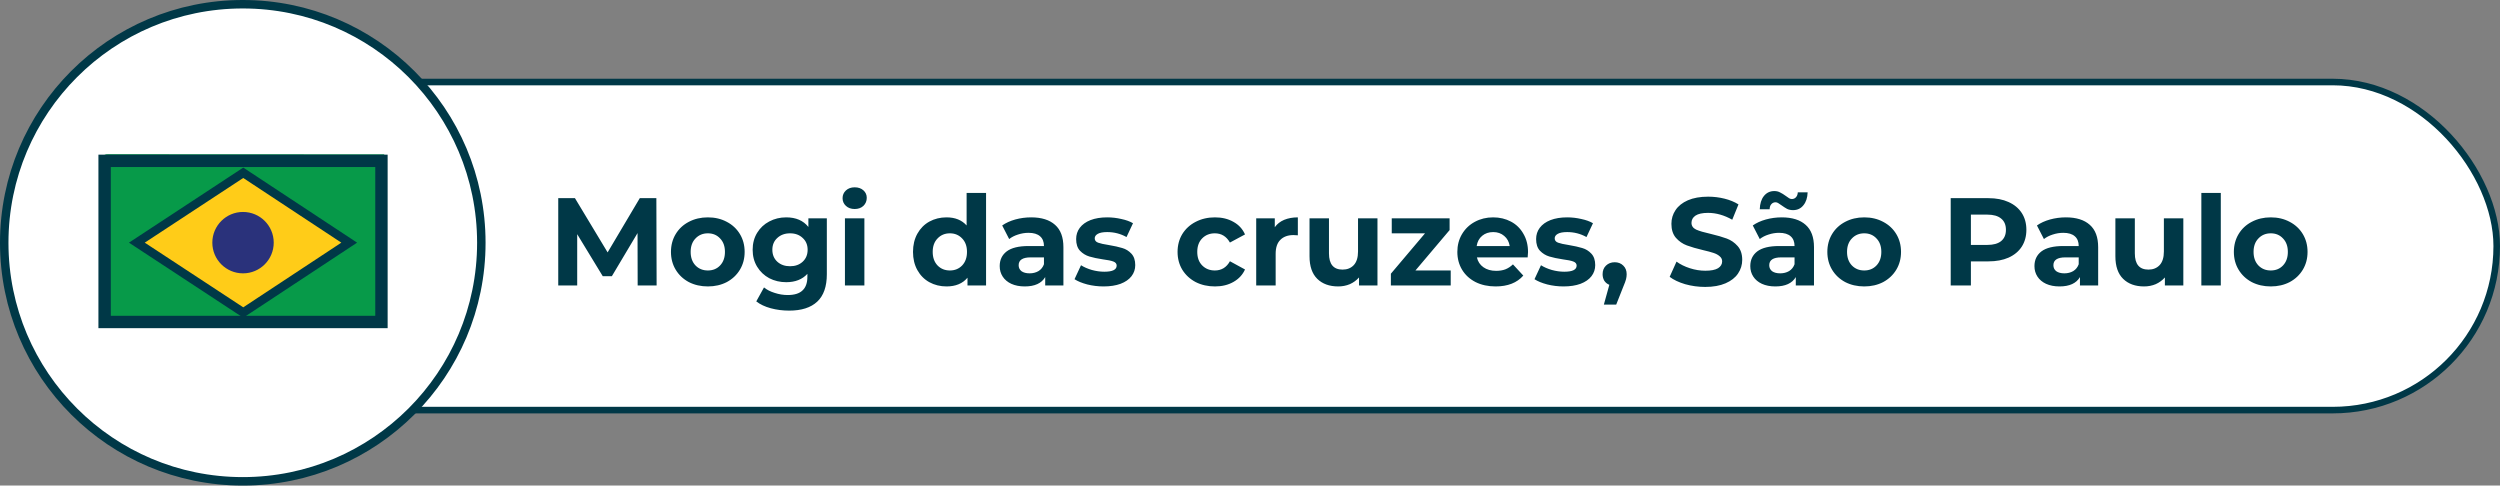 <?xml version="1.0" encoding="UTF-8"?> <svg xmlns="http://www.w3.org/2000/svg" width="762" height="148" viewBox="0 0 762 148" fill="none"><rect x="0" y="0" width="762" height="148" fill="#808080" stroke="none"/><rect x="37" y="25" width="724" height="100" rx="50" fill="white" stroke="#003847" stroke-width="2"></rect><path d="M194.36 87L194.322 71.04L186.494 84.188H183.72L175.93 71.382V87H170.154V60.4H175.246L185.202 76.93L195.006 60.4H200.06L200.136 87H194.36ZM215.757 87.304C213.604 87.304 211.666 86.861 209.943 85.974C208.246 85.062 206.916 83.808 205.953 82.212C204.99 80.616 204.509 78.805 204.509 76.778C204.509 74.751 204.99 72.94 205.953 71.344C206.916 69.748 208.246 68.507 209.943 67.62C211.666 66.708 213.604 66.252 215.757 66.252C217.91 66.252 219.836 66.708 221.533 67.62C223.23 68.507 224.56 69.748 225.523 71.344C226.486 72.94 226.967 74.751 226.967 76.778C226.967 78.805 226.486 80.616 225.523 82.212C224.56 83.808 223.23 85.062 221.533 85.974C219.836 86.861 217.91 87.304 215.757 87.304ZM215.757 82.44C217.277 82.44 218.518 81.933 219.481 80.92C220.469 79.881 220.963 78.501 220.963 76.778C220.963 75.055 220.469 73.687 219.481 72.674C218.518 71.635 217.277 71.116 215.757 71.116C214.237 71.116 212.983 71.635 211.995 72.674C211.007 73.687 210.513 75.055 210.513 76.778C210.513 78.501 211.007 79.881 211.995 80.92C212.983 81.933 214.237 82.44 215.757 82.44ZM252.019 66.556V83.58C252.019 87.329 251.044 90.116 249.093 91.94C247.143 93.764 244.293 94.676 240.543 94.676C238.567 94.676 236.693 94.435 234.919 93.954C233.146 93.473 231.677 92.776 230.511 91.864L232.867 87.608C233.729 88.317 234.818 88.875 236.135 89.28C237.453 89.711 238.77 89.926 240.087 89.926C242.139 89.926 243.647 89.457 244.609 88.52C245.597 87.608 246.091 86.215 246.091 84.34V83.466C244.546 85.163 242.393 86.012 239.631 86.012C237.757 86.012 236.034 85.607 234.463 84.796C232.918 83.96 231.689 82.795 230.777 81.3C229.865 79.805 229.409 78.083 229.409 76.132C229.409 74.181 229.865 72.459 230.777 70.964C231.689 69.469 232.918 68.317 234.463 67.506C236.034 66.67 237.757 66.252 239.631 66.252C242.595 66.252 244.85 67.227 246.395 69.178V66.556H252.019ZM240.809 81.148C242.38 81.148 243.659 80.692 244.647 79.78C245.661 78.843 246.167 77.627 246.167 76.132C246.167 74.637 245.661 73.434 244.647 72.522C243.659 71.585 242.38 71.116 240.809 71.116C239.239 71.116 237.947 71.585 236.933 72.522C235.92 73.434 235.413 74.637 235.413 76.132C235.413 77.627 235.92 78.843 236.933 79.78C237.947 80.692 239.239 81.148 240.809 81.148ZM257.537 66.556H263.465V87H257.537V66.556ZM260.501 63.706C259.411 63.706 258.525 63.389 257.841 62.756C257.157 62.123 256.815 61.337 256.815 60.4C256.815 59.463 257.157 58.677 257.841 58.044C258.525 57.411 259.411 57.094 260.501 57.094C261.59 57.094 262.477 57.398 263.161 58.006C263.845 58.614 264.187 59.374 264.187 60.286C264.187 61.274 263.845 62.097 263.161 62.756C262.477 63.389 261.59 63.706 260.501 63.706ZM300.552 58.804V87H294.89V84.644C293.421 86.417 291.293 87.304 288.506 87.304C286.581 87.304 284.833 86.873 283.262 86.012C281.717 85.151 280.501 83.922 279.614 82.326C278.728 80.73 278.284 78.881 278.284 76.778C278.284 74.675 278.728 72.826 279.614 71.23C280.501 69.634 281.717 68.405 283.262 67.544C284.833 66.683 286.581 66.252 288.506 66.252C291.116 66.252 293.155 67.075 294.624 68.722V58.804H300.552ZM289.532 82.44C291.027 82.44 292.268 81.933 293.256 80.92C294.244 79.881 294.738 78.501 294.738 76.778C294.738 75.055 294.244 73.687 293.256 72.674C292.268 71.635 291.027 71.116 289.532 71.116C288.012 71.116 286.758 71.635 285.77 72.674C284.782 73.687 284.288 75.055 284.288 76.778C284.288 78.501 284.782 79.881 285.77 80.92C286.758 81.933 288.012 82.44 289.532 82.44ZM314.285 66.252C317.451 66.252 319.883 67.012 321.581 68.532C323.278 70.027 324.127 72.294 324.127 75.334V87H318.579V84.454C317.464 86.354 315.387 87.304 312.347 87.304C310.776 87.304 309.408 87.038 308.243 86.506C307.103 85.974 306.229 85.239 305.621 84.302C305.013 83.365 304.709 82.301 304.709 81.11C304.709 79.21 305.418 77.715 306.837 76.626C308.281 75.537 310.497 74.992 313.487 74.992H318.199C318.199 73.7 317.806 72.712 317.021 72.028C316.235 71.319 315.057 70.964 313.487 70.964C312.397 70.964 311.321 71.141 310.257 71.496C309.218 71.825 308.331 72.281 307.597 72.864L305.469 68.722C306.583 67.937 307.913 67.329 309.459 66.898C311.029 66.467 312.638 66.252 314.285 66.252ZM313.829 83.314C314.842 83.314 315.741 83.086 316.527 82.63C317.312 82.149 317.869 81.452 318.199 80.54V78.45H314.133C311.701 78.45 310.485 79.248 310.485 80.844C310.485 81.604 310.776 82.212 311.359 82.668C311.967 83.099 312.79 83.314 313.829 83.314ZM336.37 87.304C334.673 87.304 333.013 87.101 331.392 86.696C329.771 86.265 328.479 85.733 327.516 85.1L329.492 80.844C330.404 81.427 331.506 81.908 332.798 82.288C334.09 82.643 335.357 82.82 336.598 82.82C339.106 82.82 340.36 82.199 340.36 80.958C340.36 80.375 340.018 79.957 339.334 79.704C338.65 79.451 337.599 79.235 336.18 79.058C334.508 78.805 333.127 78.513 332.038 78.184C330.949 77.855 329.999 77.272 329.188 76.436C328.403 75.6 328.01 74.409 328.01 72.864C328.01 71.572 328.377 70.432 329.112 69.444C329.872 68.431 330.961 67.645 332.38 67.088C333.824 66.531 335.521 66.252 337.472 66.252C338.916 66.252 340.347 66.417 341.766 66.746C343.21 67.05 344.401 67.481 345.338 68.038L343.362 72.256C341.563 71.243 339.6 70.736 337.472 70.736C336.205 70.736 335.255 70.913 334.622 71.268C333.989 71.623 333.672 72.079 333.672 72.636C333.672 73.269 334.014 73.713 334.698 73.966C335.382 74.219 336.471 74.46 337.966 74.688C339.638 74.967 341.006 75.271 342.07 75.6C343.134 75.904 344.059 76.474 344.844 77.31C345.629 78.146 346.022 79.311 346.022 80.806C346.022 82.073 345.642 83.2 344.882 84.188C344.122 85.176 343.007 85.949 341.538 86.506C340.094 87.038 338.371 87.304 336.37 87.304ZM370.321 87.304C368.142 87.304 366.179 86.861 364.431 85.974C362.708 85.062 361.353 83.808 360.365 82.212C359.402 80.616 358.921 78.805 358.921 76.778C358.921 74.751 359.402 72.94 360.365 71.344C361.353 69.748 362.708 68.507 364.431 67.62C366.179 66.708 368.142 66.252 370.321 66.252C372.474 66.252 374.349 66.708 375.945 67.62C377.566 68.507 378.744 69.786 379.479 71.458L374.881 73.928C373.817 72.053 372.284 71.116 370.283 71.116C368.738 71.116 367.458 71.623 366.445 72.636C365.432 73.649 364.925 75.03 364.925 76.778C364.925 78.526 365.432 79.907 366.445 80.92C367.458 81.933 368.738 82.44 370.283 82.44C372.31 82.44 373.842 81.503 374.881 79.628L379.479 82.136C378.744 83.757 377.566 85.024 375.945 85.936C374.349 86.848 372.474 87.304 370.321 87.304ZM388.554 69.254C389.264 68.266 390.214 67.519 391.404 67.012C392.62 66.505 394.014 66.252 395.584 66.252V71.724C394.926 71.673 394.482 71.648 394.254 71.648C392.557 71.648 391.227 72.129 390.264 73.092C389.302 74.029 388.82 75.448 388.82 77.348V87H382.892V66.556H388.554V69.254ZM419.853 66.556V87H414.229V84.568C413.444 85.455 412.507 86.139 411.417 86.62C410.328 87.076 409.15 87.304 407.883 87.304C405.198 87.304 403.07 86.531 401.499 84.986C399.929 83.441 399.143 81.148 399.143 78.108V66.556H405.071V77.234C405.071 80.527 406.452 82.174 409.213 82.174C410.632 82.174 411.772 81.718 412.633 80.806C413.495 79.869 413.925 78.488 413.925 76.664V66.556H419.853ZM442.179 82.44V87H423.939V83.428L434.351 71.116H424.205V66.556H441.837V70.128L431.425 82.44H442.179ZM465.744 76.854C465.744 76.93 465.706 77.462 465.63 78.45H450.164C450.443 79.717 451.102 80.717 452.14 81.452C453.179 82.187 454.471 82.554 456.016 82.554C457.08 82.554 458.018 82.402 458.828 82.098C459.664 81.769 460.437 81.262 461.146 80.578L464.3 83.998C462.375 86.202 459.563 87.304 455.864 87.304C453.559 87.304 451.52 86.861 449.746 85.974C447.973 85.062 446.605 83.808 445.642 82.212C444.68 80.616 444.198 78.805 444.198 76.778C444.198 74.777 444.667 72.978 445.604 71.382C446.567 69.761 447.872 68.507 449.518 67.62C451.19 66.708 453.052 66.252 455.104 66.252C457.106 66.252 458.917 66.683 460.538 67.544C462.16 68.405 463.426 69.647 464.338 71.268C465.276 72.864 465.744 74.726 465.744 76.854ZM455.142 70.736C453.8 70.736 452.672 71.116 451.76 71.876C450.848 72.636 450.291 73.675 450.088 74.992H460.158C459.956 73.7 459.398 72.674 458.486 71.914C457.574 71.129 456.46 70.736 455.142 70.736ZM476.569 87.304C474.872 87.304 473.212 87.101 471.591 86.696C469.97 86.265 468.678 85.733 467.715 85.1L469.691 80.844C470.603 81.427 471.705 81.908 472.997 82.288C474.289 82.643 475.556 82.82 476.797 82.82C479.305 82.82 480.559 82.199 480.559 80.958C480.559 80.375 480.217 79.957 479.533 79.704C478.849 79.451 477.798 79.235 476.379 79.058C474.707 78.805 473.326 78.513 472.237 78.184C471.148 77.855 470.198 77.272 469.387 76.436C468.602 75.6 468.209 74.409 468.209 72.864C468.209 71.572 468.576 70.432 469.311 69.444C470.071 68.431 471.16 67.645 472.579 67.088C474.023 66.531 475.72 66.252 477.671 66.252C479.115 66.252 480.546 66.417 481.965 66.746C483.409 67.05 484.6 67.481 485.537 68.038L483.561 72.256C481.762 71.243 479.799 70.736 477.671 70.736C476.404 70.736 475.454 70.913 474.821 71.268C474.188 71.623 473.871 72.079 473.871 72.636C473.871 73.269 474.213 73.713 474.897 73.966C475.581 74.219 476.67 74.46 478.165 74.688C479.837 74.967 481.205 75.271 482.269 75.6C483.333 75.904 484.258 76.474 485.043 77.31C485.828 78.146 486.221 79.311 486.221 80.806C486.221 82.073 485.841 83.2 485.081 84.188C484.321 85.176 483.206 85.949 481.737 86.506C480.293 87.038 478.57 87.304 476.569 87.304ZM492.159 79.932C493.223 79.932 494.097 80.274 494.781 80.958C495.465 81.617 495.807 82.491 495.807 83.58C495.807 84.087 495.743 84.593 495.617 85.1C495.49 85.607 495.211 86.367 494.781 87.38L492.615 92.852H488.853L490.525 86.81C489.891 86.557 489.385 86.151 489.005 85.594C488.65 85.011 488.473 84.34 488.473 83.58C488.473 82.491 488.815 81.617 489.499 80.958C490.208 80.274 491.095 79.932 492.159 79.932ZM519.744 87.456C517.641 87.456 515.602 87.177 513.626 86.62C511.675 86.037 510.104 85.29 508.914 84.378L511.004 79.742C512.144 80.578 513.499 81.249 515.07 81.756C516.64 82.263 518.211 82.516 519.782 82.516C521.53 82.516 522.822 82.263 523.658 81.756C524.494 81.224 524.912 80.527 524.912 79.666C524.912 79.033 524.658 78.513 524.152 78.108C523.67 77.677 523.037 77.335 522.252 77.082C521.492 76.829 520.453 76.55 519.136 76.246C517.109 75.765 515.45 75.283 514.158 74.802C512.866 74.321 511.751 73.548 510.814 72.484C509.902 71.42 509.446 70.001 509.446 68.228C509.446 66.683 509.864 65.289 510.7 64.048C511.536 62.781 512.79 61.781 514.462 61.046C516.159 60.311 518.224 59.944 520.656 59.944C522.353 59.944 524.012 60.147 525.634 60.552C527.255 60.957 528.674 61.54 529.89 62.3L527.99 66.974C525.532 65.581 523.075 64.884 520.618 64.884C518.895 64.884 517.616 65.163 516.78 65.72C515.969 66.277 515.564 67.012 515.564 67.924C515.564 68.836 516.032 69.52 516.97 69.976C517.932 70.407 519.389 70.837 521.34 71.268C523.366 71.749 525.026 72.231 526.318 72.712C527.61 73.193 528.712 73.953 529.624 74.992C530.561 76.031 531.03 77.437 531.03 79.21C531.03 80.73 530.599 82.123 529.738 83.39C528.902 84.631 527.635 85.619 525.938 86.354C524.24 87.089 522.176 87.456 519.744 87.456ZM543.064 66.252C546.231 66.252 548.663 67.012 550.36 68.532C552.057 70.027 552.906 72.294 552.906 75.334V87H547.358V84.454C546.243 86.354 544.166 87.304 541.126 87.304C539.555 87.304 538.187 87.038 537.022 86.506C535.882 85.974 535.008 85.239 534.4 84.302C533.792 83.365 533.488 82.301 533.488 81.11C533.488 79.21 534.197 77.715 535.616 76.626C537.06 75.537 539.277 74.992 542.266 74.992H546.978C546.978 73.7 546.585 72.712 545.8 72.028C545.015 71.319 543.837 70.964 542.266 70.964C541.177 70.964 540.1 71.141 539.036 71.496C537.997 71.825 537.111 72.281 536.376 72.864L534.248 68.722C535.363 67.937 536.693 67.329 538.238 66.898C539.809 66.467 541.417 66.252 543.064 66.252ZM542.608 83.314C543.621 83.314 544.521 83.086 545.306 82.63C546.091 82.149 546.649 81.452 546.978 80.54V78.45H542.912C540.48 78.45 539.264 79.248 539.264 80.844C539.264 81.604 539.555 82.212 540.138 82.668C540.746 83.099 541.569 83.314 542.608 83.314ZM546.522 64.048C545.838 64.048 545.23 63.921 544.698 63.668C544.191 63.389 543.621 63.022 542.988 62.566C542.583 62.262 542.241 62.034 541.962 61.882C541.709 61.73 541.455 61.654 541.202 61.654C540.67 61.654 540.239 61.844 539.91 62.224C539.581 62.579 539.403 63.098 539.378 63.782H536.376C536.427 62.085 536.845 60.742 537.63 59.754C538.441 58.741 539.505 58.234 540.822 58.234C541.481 58.234 542.063 58.373 542.57 58.652C543.102 58.905 543.697 59.273 544.356 59.754C544.761 60.058 545.091 60.286 545.344 60.438C545.623 60.59 545.889 60.666 546.142 60.666C546.649 60.666 547.067 60.489 547.396 60.134C547.751 59.754 547.941 59.247 547.966 58.614H550.968C550.917 60.261 550.487 61.578 549.676 62.566C548.891 63.554 547.839 64.048 546.522 64.048ZM568.222 87.304C566.068 87.304 564.13 86.861 562.408 85.974C560.71 85.062 559.38 83.808 558.418 82.212C557.455 80.616 556.974 78.805 556.974 76.778C556.974 74.751 557.455 72.94 558.418 71.344C559.38 69.748 560.71 68.507 562.408 67.62C564.13 66.708 566.068 66.252 568.222 66.252C570.375 66.252 572.3 66.708 573.998 67.62C575.695 68.507 577.025 69.748 577.988 71.344C578.95 72.94 579.432 74.751 579.432 76.778C579.432 78.805 578.95 80.616 577.988 82.212C577.025 83.808 575.695 85.062 573.998 85.974C572.3 86.861 570.375 87.304 568.222 87.304ZM568.222 82.44C569.742 82.44 570.983 81.933 571.946 80.92C572.934 79.881 573.428 78.501 573.428 76.778C573.428 75.055 572.934 73.687 571.946 72.674C570.983 71.635 569.742 71.116 568.222 71.116C566.702 71.116 565.448 71.635 564.46 72.674C563.472 73.687 562.978 75.055 562.978 76.778C562.978 78.501 563.472 79.881 564.46 80.92C565.448 81.933 566.702 82.44 568.222 82.44ZM606.088 60.4C608.444 60.4 610.483 60.793 612.206 61.578C613.954 62.363 615.297 63.478 616.234 64.922C617.171 66.366 617.64 68.076 617.64 70.052C617.64 72.003 617.171 73.713 616.234 75.182C615.297 76.626 613.954 77.741 612.206 78.526C610.483 79.286 608.444 79.666 606.088 79.666H600.73V87H594.574V60.4H606.088ZM605.746 74.65C607.595 74.65 609.001 74.257 609.964 73.472C610.927 72.661 611.408 71.521 611.408 70.052C611.408 68.557 610.927 67.417 609.964 66.632C609.001 65.821 607.595 65.416 605.746 65.416H600.73V74.65H605.746ZM629.677 66.252C632.844 66.252 635.276 67.012 636.973 68.532C638.671 70.027 639.519 72.294 639.519 75.334V87H633.971V84.454C632.857 86.354 630.779 87.304 627.739 87.304C626.169 87.304 624.801 87.038 623.635 86.506C622.495 85.974 621.621 85.239 621.013 84.302C620.405 83.365 620.101 82.301 620.101 81.11C620.101 79.21 620.811 77.715 622.229 76.626C623.673 75.537 625.89 74.992 628.879 74.992H633.591C633.591 73.7 633.199 72.712 632.413 72.028C631.628 71.319 630.45 70.964 628.879 70.964C627.79 70.964 626.713 71.141 625.649 71.496C624.611 71.825 623.724 72.281 622.989 72.864L620.861 68.722C621.976 67.937 623.306 67.329 624.851 66.898C626.422 66.467 628.031 66.252 629.677 66.252ZM629.221 83.314C630.235 83.314 631.134 83.086 631.919 82.63C632.705 82.149 633.262 81.452 633.591 80.54V78.45H629.525C627.093 78.45 625.877 79.248 625.877 80.844C625.877 81.604 626.169 82.212 626.751 82.668C627.359 83.099 628.183 83.314 629.221 83.314ZM665.48 66.556V87H659.856V84.568C659.071 85.455 658.134 86.139 657.044 86.62C655.955 87.076 654.777 87.304 653.51 87.304C650.825 87.304 648.697 86.531 647.126 84.986C645.556 83.441 644.77 81.148 644.77 78.108V66.556H650.698V77.234C650.698 80.527 652.079 82.174 654.84 82.174C656.259 82.174 657.399 81.718 658.26 80.806C659.122 79.869 659.552 78.488 659.552 76.664V66.556H665.48ZM670.972 58.804H676.9V87H670.972V58.804ZM692.13 87.304C689.977 87.304 688.039 86.861 686.316 85.974C684.619 85.062 683.289 83.808 682.326 82.212C681.363 80.616 680.882 78.805 680.882 76.778C680.882 74.751 681.363 72.94 682.326 71.344C683.289 69.748 684.619 68.507 686.316 67.62C688.039 66.708 689.977 66.252 692.13 66.252C694.283 66.252 696.209 66.708 697.906 67.62C699.603 68.507 700.933 69.748 701.896 71.344C702.859 72.94 703.34 74.751 703.34 76.778C703.34 78.805 702.859 80.616 701.896 82.212C700.933 83.808 699.603 85.062 697.906 85.974C696.209 86.861 694.283 87.304 692.13 87.304ZM692.13 82.44C693.65 82.44 694.891 81.933 695.854 80.92C696.842 79.881 697.336 78.501 697.336 76.778C697.336 75.055 696.842 73.687 695.854 72.674C694.891 71.635 693.65 71.116 692.13 71.116C690.61 71.116 689.356 71.635 688.368 72.674C687.38 73.687 686.886 75.055 686.886 76.778C686.886 78.501 687.38 79.881 688.368 80.92C689.356 81.933 690.61 82.44 692.13 82.44Z" fill="#003847"></path><path d="M146.71 74C146.71 114.157 114.157 146.71 74 146.71C33.843 146.71 1.29 114.157 1.29 74C1.29 33.843 33.843 1.29 74 1.29C114.157 1.29 146.71 33.843 146.71 74Z" fill="white" stroke="#003847" stroke-width="2.58"></path><path d="M117.112 47.043V98.022C113.72 97.981 110.274 97.939 106.881 97.939C101.65 97.939 96.455 98.064 91.224 98.106C90.623 98.064 90.022 97.939 89.422 97.939C73.323 97.939 48.919 97.897 32.803 97.981C31.496 97.981 31.036 97.52 31.036 94.674C31.125 80.067 31.125 65.459 31.036 50.852C31.036 47.922 31.319 46.959 32.945 47.001C58.232 47.043 91.843 47.043 117.112 47.043Z" fill="#079A49"></path><path d="M41.712 73.961L74.144 52.664L106.437 73.961L74.144 95.257L41.712 73.961Z" fill="#FFCC18" stroke="#003847" stroke-width="2.645"></path><rect x="31.886" y="49.023" width="84.379" height="49.118" stroke="#003847" stroke-width="3.772"></rect><circle cx="74.075" cy="73.961" r="9.356" fill="#2A327B"></circle></svg> 